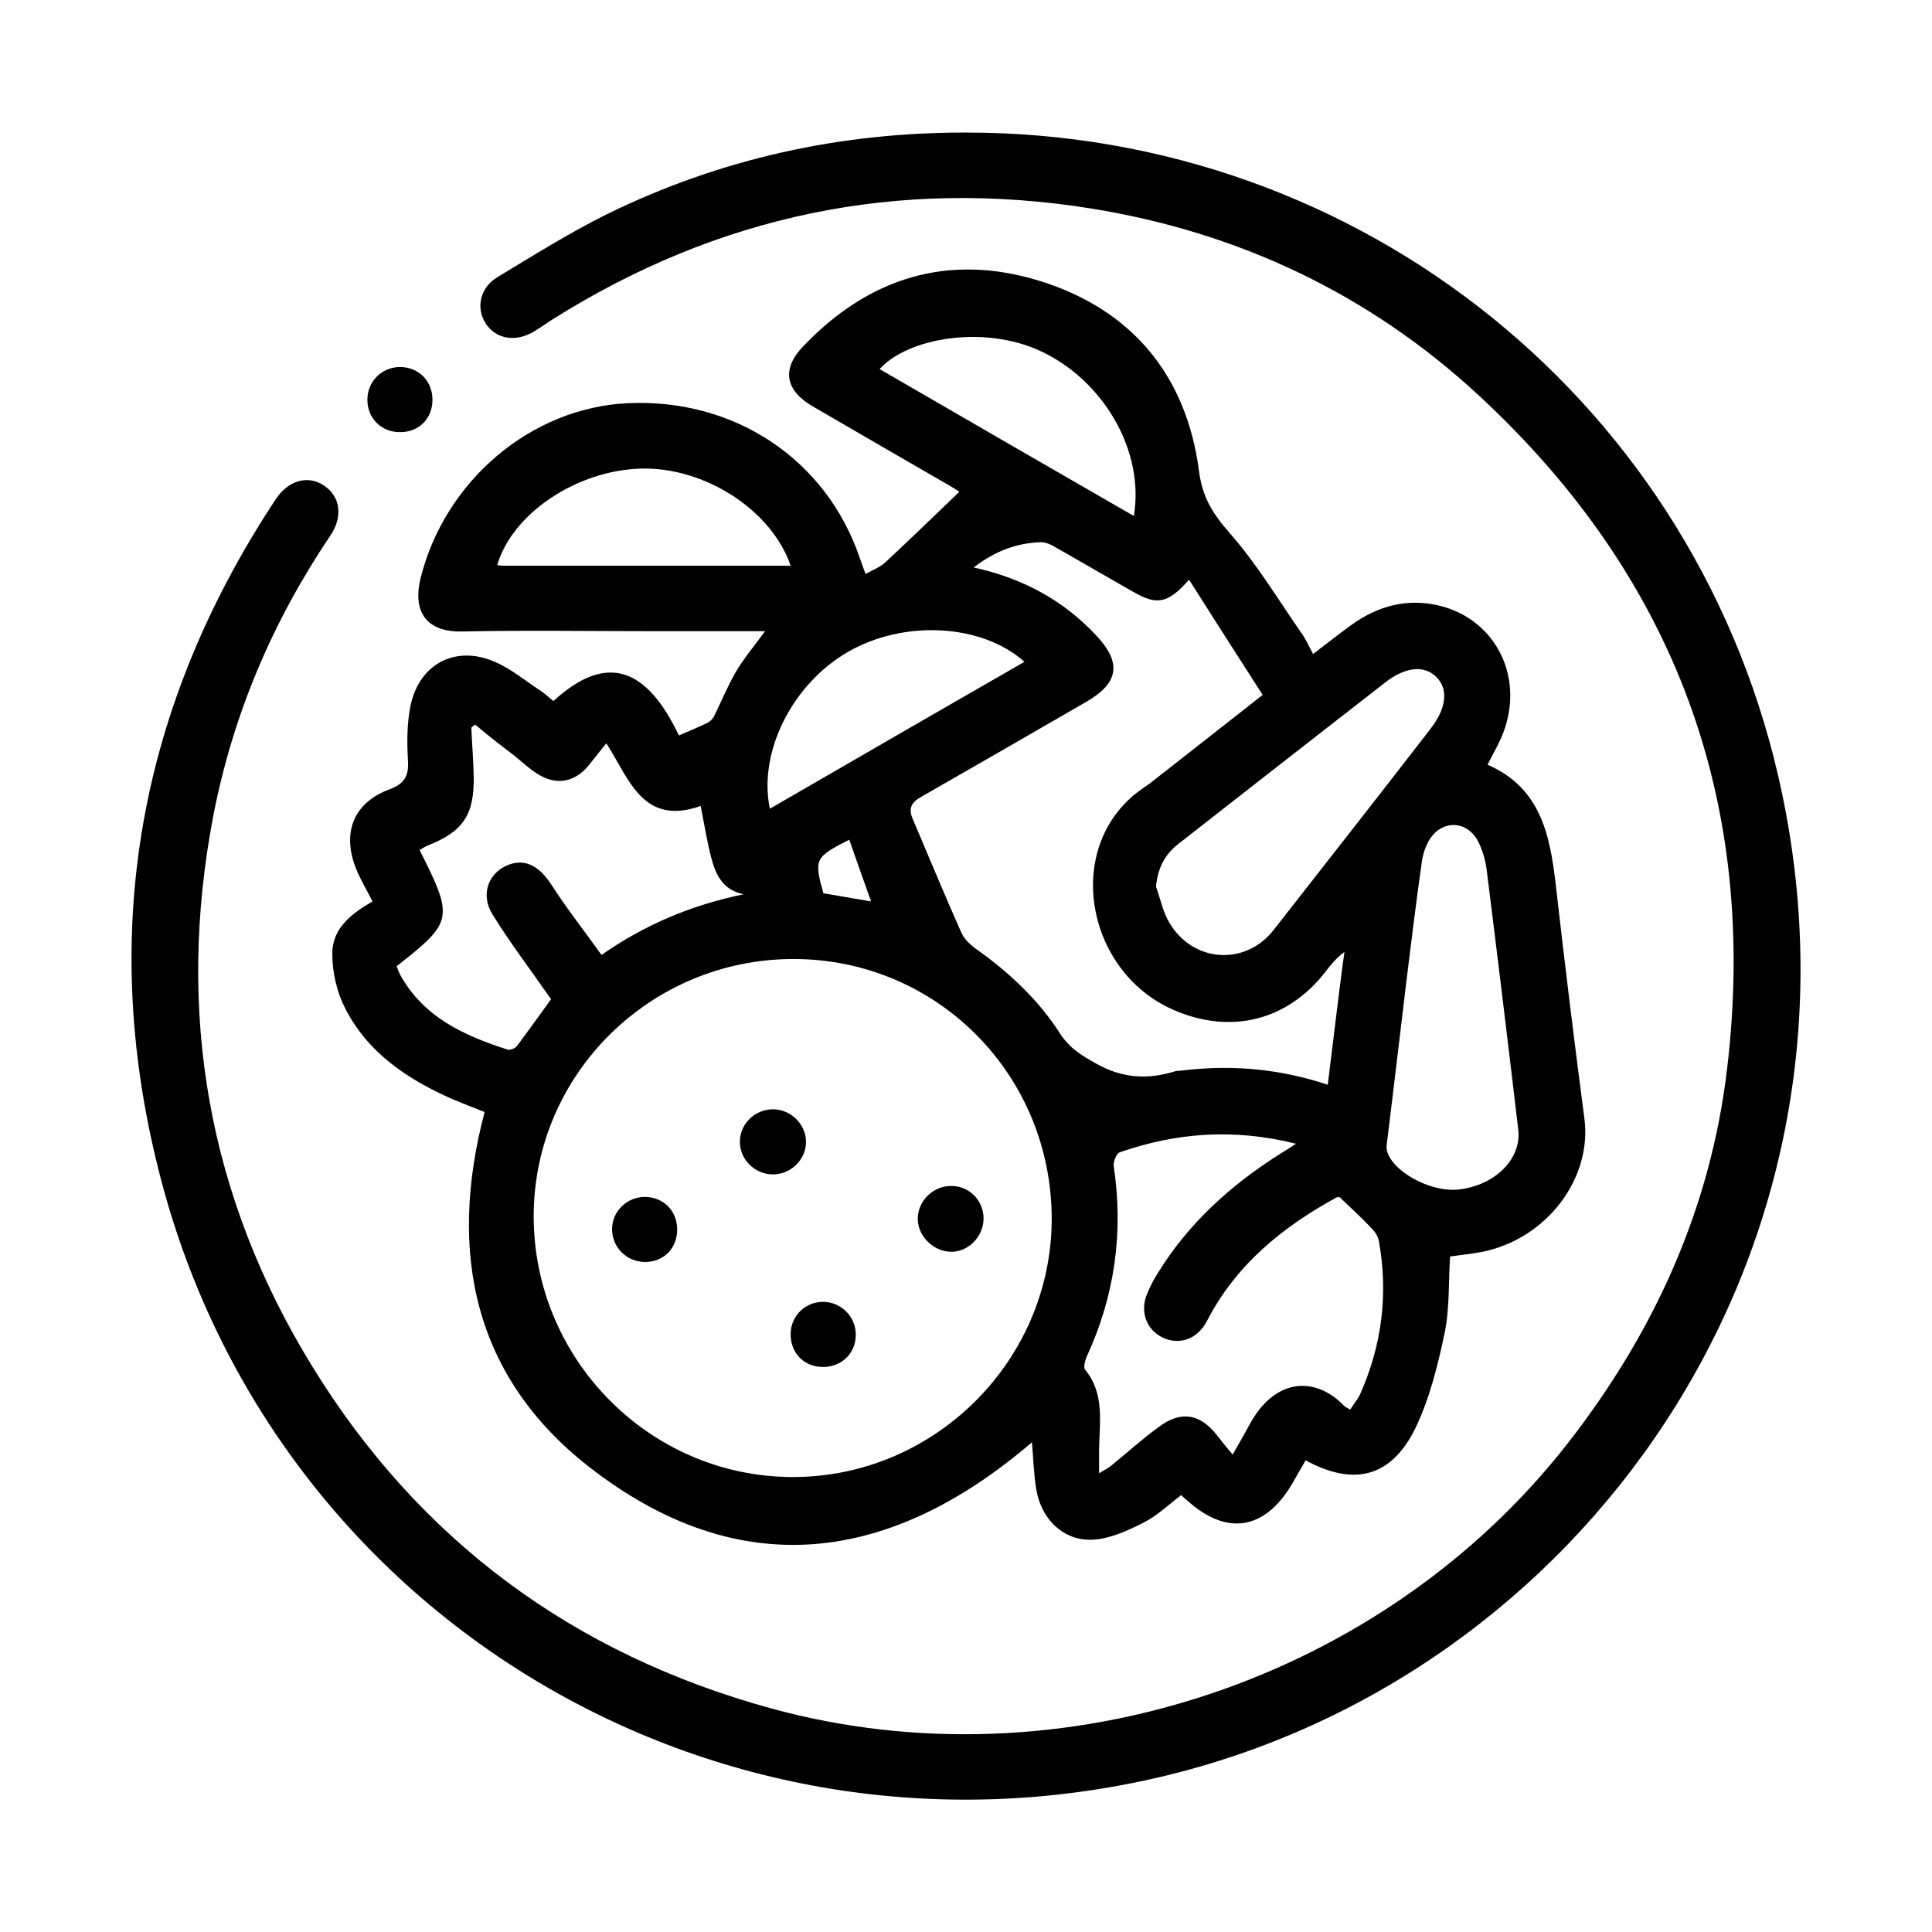 <?xml version="1.0" encoding="UTF-8"?>
<!-- Generator: Adobe Illustrator 21.0.0, SVG Export Plug-In . SVG Version: 6.00 Build 0)  -->
<svg xmlns="http://www.w3.org/2000/svg" xmlns:xlink="http://www.w3.org/1999/xlink" version="1.1" id="Capa_1" x="0px" y="0px" viewBox="0 0 566.9 566.9" style="enable-background:new 0 0 566.9 566.9;" xml:space="preserve">
<g>
	<path d="M224.5,185.2c-11.9,0-23,0-34.1,0c-18.3,0-36.6-0.3-54.9,0.1c-8.9,0.2-14.8-4.4-12.1-15.6c7.1-28.6,32.4-50.1,60.9-51.4   c31.2-1.4,58,16.4,67.9,45.2c0.5,1.3,0.9,2.7,1.8,4.9c2.2-1.2,4.3-2,5.9-3.5c7.3-6.8,14.4-13.7,21.6-20.6c-0.1-0.1-1.4-0.9-2.7-1.7   c-13.5-7.8-27-15.6-40.4-23.4c-8-4.7-9.1-10.9-2.8-17.5c19.3-20.3,42.7-27.5,69.4-19.3c27.1,8.4,43.1,27.7,46.8,55.7   c1,7.9,4.1,12.7,9.1,18.4c7.9,9,14.2,19.5,21,29.3c1.3,1.8,2.2,3.9,3.4,6.1c3.9-3,7.5-5.8,11.2-8.5c7.9-5.7,16.6-8,26.2-5.6   c16.7,4.3,24.9,21.7,18,38.2c-1.1,2.7-2.7,5.3-4.2,8.4c15.5,6.7,18.3,20.5,20,35.2c2.6,22.9,5.4,45.7,8.4,68.6   c2.3,17.6-11,35.2-29.8,39.1c-3.1,0.6-6.3,0.9-9.6,1.4c-0.5,7.4-0.1,15.1-1.6,22.4c-2,9.5-4.4,19.3-8.6,28   c-7.1,14.4-18,17.1-32.2,9.4c-1.4,2.4-2.8,4.9-4.2,7.3c-8,13.2-19,14.8-30.4,4.6c-0.6-0.5-1.2-1-1.9-1.7c-3.7,2.8-7.1,6.1-11.1,8.1   c-4.7,2.4-10,4.8-15.1,5c-8.4,0.3-14.8-6-16.3-14.6c-0.8-4.7-0.9-9.5-1.3-14c-41.4,35.5-85.7,41.8-130.1,7.1   c-33.6-26.3-41.4-62.7-30.5-104c-3-1.2-6.4-2.5-9.7-3.9c-13.1-5.8-24.7-13.6-31.3-26.7c-2.4-4.7-3.7-10.5-3.7-15.9   c0-7.4,5.6-11.7,11.8-15.3c-1.7-3.4-3.6-6.5-4.9-9.8c-4.1-10.5-0.6-19.2,9.9-23.1c4.6-1.7,5.7-4.1,5.4-8.6   c-0.3-5.3-0.3-10.9,0.8-16.1c2.6-12.2,13.3-17.7,24.7-12.7c4.9,2.1,9.1,5.7,13.6,8.6c1.3,0.9,2.4,2,3.6,2.9   c15.8-14.5,27.5-9.5,36.8,10.1c2.7-1.2,5.5-2.3,8.2-3.6c0.9-0.4,1.8-1.3,2.2-2.2c2.1-4.2,3.9-8.7,6.3-12.8   C218.1,193.4,221.2,189.7,224.5,185.2z M233,281.4c-42-0.1-76.3,33.7-76.4,75.3c-0.1,42,33.9,76.5,75.7,76.7   c41.7,0.2,76.1-33.9,76.3-75.5C308.7,315.5,275.1,281.5,233,281.4z M348.9,170.1c-6.2,7-9.4,7.6-16.3,3.6   c-7.6-4.3-15.1-8.7-22.7-13c-1.3-0.8-2.9-1.6-4.4-1.6c-7.2,0.2-13.5,2.6-19.8,7.4c14.5,3.2,26.4,9.7,36,20c7.5,8,6.6,13.9-2.9,19.4   c-16.1,9.3-32.2,18.6-48.3,27.8c-3.1,1.7-4.1,3.5-2.6,6.8c4.7,11,9.3,22.2,14.2,33.2c0.9,2,2.9,3.8,4.8,5.1   c9.5,6.8,18,14.8,24.3,24.7c2.7,4.1,6.2,6.2,10.3,8.5c7.5,4.3,15,4.9,23.1,2.4c1-0.3,2.2-0.2,3.3-0.4c14.1-1.6,27.9-0.3,41.7,4.3   c0.8-6.7,1.6-13.2,2.4-19.6c0.8-6.5,1.6-13,2.5-19.4c-2.4,1.8-4.1,3.9-5.7,6c-11.1,14.2-27.7,18.3-44.3,11.1   c-26.5-11.4-32.9-49.3-8.7-65.4c2.4-1.6,4.5-3.5,6.8-5.2c9.1-7.1,18.2-14.3,27.9-21.9C363.2,192.6,356.2,181.6,348.9,170.1z    M393,351.2c-0.3,0.1-0.7,0.1-0.9,0.2c-15.9,8.7-29.5,19.8-38,36.3c-2.7,5.2-8,7.1-12.9,4.8c-4.8-2.3-6.8-7.6-4.6-12.9   c0.9-2.2,2-4.3,3.3-6.3c8.9-14.4,21.1-25.4,35.2-34.4c1.4-0.9,2.8-1.7,5.2-3.3c-18.5-4.6-35.2-3.2-51.7,2.5c-1,0.3-2,2.8-1.8,4.1   c2.9,19.4,0.3,38-7.9,55.8c-0.5,1.2-1.1,3.2-0.5,3.9c5.8,7.1,4.2,15.3,4.1,23.4c0,2.1,0,4.1,0,7c1.8-1.1,2.6-1.5,3.4-2.1   c4.8-3.9,9.4-8.1,14.4-11.7c6.3-4.6,11.8-3.6,16.6,2.4c1.4,1.8,2.9,3.7,4.8,5.9c1.8-3.2,3.4-5.9,4.9-8.7   c7.2-13.5,19.1-14.7,27.9-5.5c0.3,0.3,0.8,0.5,1.7,1c0.3-0.4,0.6-1,1-1.5c0.6-0.9,1.3-1.8,1.8-2.8c6.5-14.5,8.4-29.5,5.6-45.1   c-0.2-1.3-1-2.6-2-3.6C399.6,357.3,396.4,354.5,393,351.2z M139.4,212.6c-0.4,0.3-0.7,0.6-1.1,0.9c0.2,4.8,0.6,9.5,0.7,14.3   c0.2,11.3-3.1,16.2-13.5,20.3c-0.8,0.3-1.6,0.9-2.4,1.3c10.1,20,9.9,21.1-6.7,34.1c0.3,0.8,0.6,1.7,1,2.5   c6.9,12.5,18.8,17.9,31.6,22c0.7,0.2,2.2-0.4,2.7-1.1c3.6-4.8,7.1-9.7,10-13.7c-5.9-8.5-12-16.5-17.2-24.9   c-3.5-5.7-1.3-11.7,3.9-14.2c5.3-2.5,9.7-0.2,13.4,5.5c4.5,7,9.7,13.6,14.7,20.6c13.2-9.2,26.8-14.7,41.7-17.8   c-6.4-1.3-8.3-6.1-9.6-11.1c-1.2-4.8-2-9.7-3-14.8c-17.1,6-21-8.1-27.7-18.4c-1.9,2.4-3.5,4.4-5.1,6.4c-4.1,5.1-9.7,6.1-15.2,2.5   c-2.4-1.5-4.5-3.5-6.7-5.3C146.9,218.7,143.1,215.7,139.4,212.6z M339.2,260.2c1.3,3.5,2,7.4,3.9,10.5c6.9,11.8,22.3,12.8,30.6,2.2   c15.4-19.7,30.8-39.3,46.1-59.1c4.7-6.1,5.2-11.6,1.7-15.1c-3.5-3.6-9.1-3.1-15.1,1.6c-20.2,15.7-40.4,31.5-60.6,47.3   C341.7,250.8,339.7,254.8,339.2,260.2z M406.9,335.9c-0.9,6.2,11.9,14.3,21.4,13.1c10.5-1.3,18.2-9,17.2-17.5   c-3-25.5-6.1-51-9.3-76.5c-0.4-2.9-1.3-6-2.7-8.5c-3.3-5.8-10.4-5.9-14-0.2c-1.2,1.9-2,4.4-2.3,6.6c-1.6,11.3-3,22.6-4.4,34   C411,301.7,409.3,316.5,406.9,335.9z M232,166c-5.6-16.4-25.3-29-43.9-28.5c-18.9,0.5-37.8,13.2-42.2,28.3c0.6,0.1,1.2,0.2,1.8,0.2   C175.6,166,203.6,166,232,166z M300.6,194.2c-12.5-11.2-35.4-12.4-51.8-2.9c-16.3,9.4-26.4,29.4-22.9,46   C250.8,222.9,275.5,208.6,300.6,194.2z M332.7,151.4c3.2-19.1-8.9-39.8-27.4-48.4c-16.6-7.7-38.9-3.9-47.2,5.3   C282.9,122.7,307.7,137,332.7,151.4z M255.6,264.5c-2.3-6.5-4.4-12.3-6.4-18.1c-10.1,5.1-10.4,5.7-7.6,15.7   C246,262.9,250.5,263.6,255.6,264.5z"></path>
	<path d="M283.7,38.9c115.7,0,215.4,80,239.2,193.9c28.5,135.8-58.7,259.5-182.4,288.6C209.4,552.2,78.8,473.5,46.4,342.8   C28.9,272.8,41,206.9,80.9,146.5c3.7-5.6,9.5-7.2,14.2-4c4.8,3.2,5.6,9.1,1.8,14.7c-16.9,25.1-28.5,52.3-34.3,82.1   C51.6,296.8,60.9,351,91.6,400.9c31.4,51.1,76.7,84.5,134.7,100.4c85,23.3,179.6-8.4,233.8-77.9c25.4-32.6,41.9-69,46.7-110   c9.2-77.8-15.2-143.9-72.7-197.2c-32.1-29.8-70.5-48-113.8-55c-56.7-9.1-109.6,1.9-158.3,32.6c-1.7,1.1-3.4,2.3-5.2,3.4   c-5.4,3.3-11.2,2.4-14.3-2.3c-2.9-4.5-1.7-10.5,3.5-13.6c10.6-6.4,21.1-13,32.2-18.5C211.5,46.5,246.7,38.8,283.7,38.9z"></path>
	<path d="M126.9,117.1c0.1,5.6-3.9,9.7-9.4,9.7c-5.5,0.1-9.7-4-9.7-9.5c0-5.2,4-9.4,9.2-9.6C122.6,107.5,126.8,111.6,126.9,117.1z"></path>
	<path d="M198.7,360.6c0.1,5.6-3.9,9.7-9.4,9.7c-5.4,0-9.7-4.3-9.7-9.6c0-5.2,4.2-9.3,9.3-9.5C194.5,351.1,198.6,355.1,198.7,360.6z   "></path>
	<path d="M227,325.5c5.3,0.1,9.7,4.7,9.5,9.9c-0.2,5.1-4.6,9.2-9.7,9.2c-5.3,0-9.8-4.4-9.7-9.7C217.2,329.6,221.7,325.4,227,325.5z"></path>
	<path d="M232,391.1c0.2-5.2,4.5-9.2,9.7-9.1c5.3,0.1,9.6,4.6,9.4,9.9c-0.1,5.4-4.4,9.4-10,9.2C235.6,400.9,231.8,396.7,232,391.1z"></path>
	<path d="M288.6,357.7c-0.1,5.3-4.6,9.8-9.8,9.6c-5.2-0.2-9.7-4.9-9.5-10c0.2-5.1,4.6-9.3,9.7-9.3   C284.4,347.9,288.7,352.3,288.6,357.7z"></path>
</g>
</svg>
